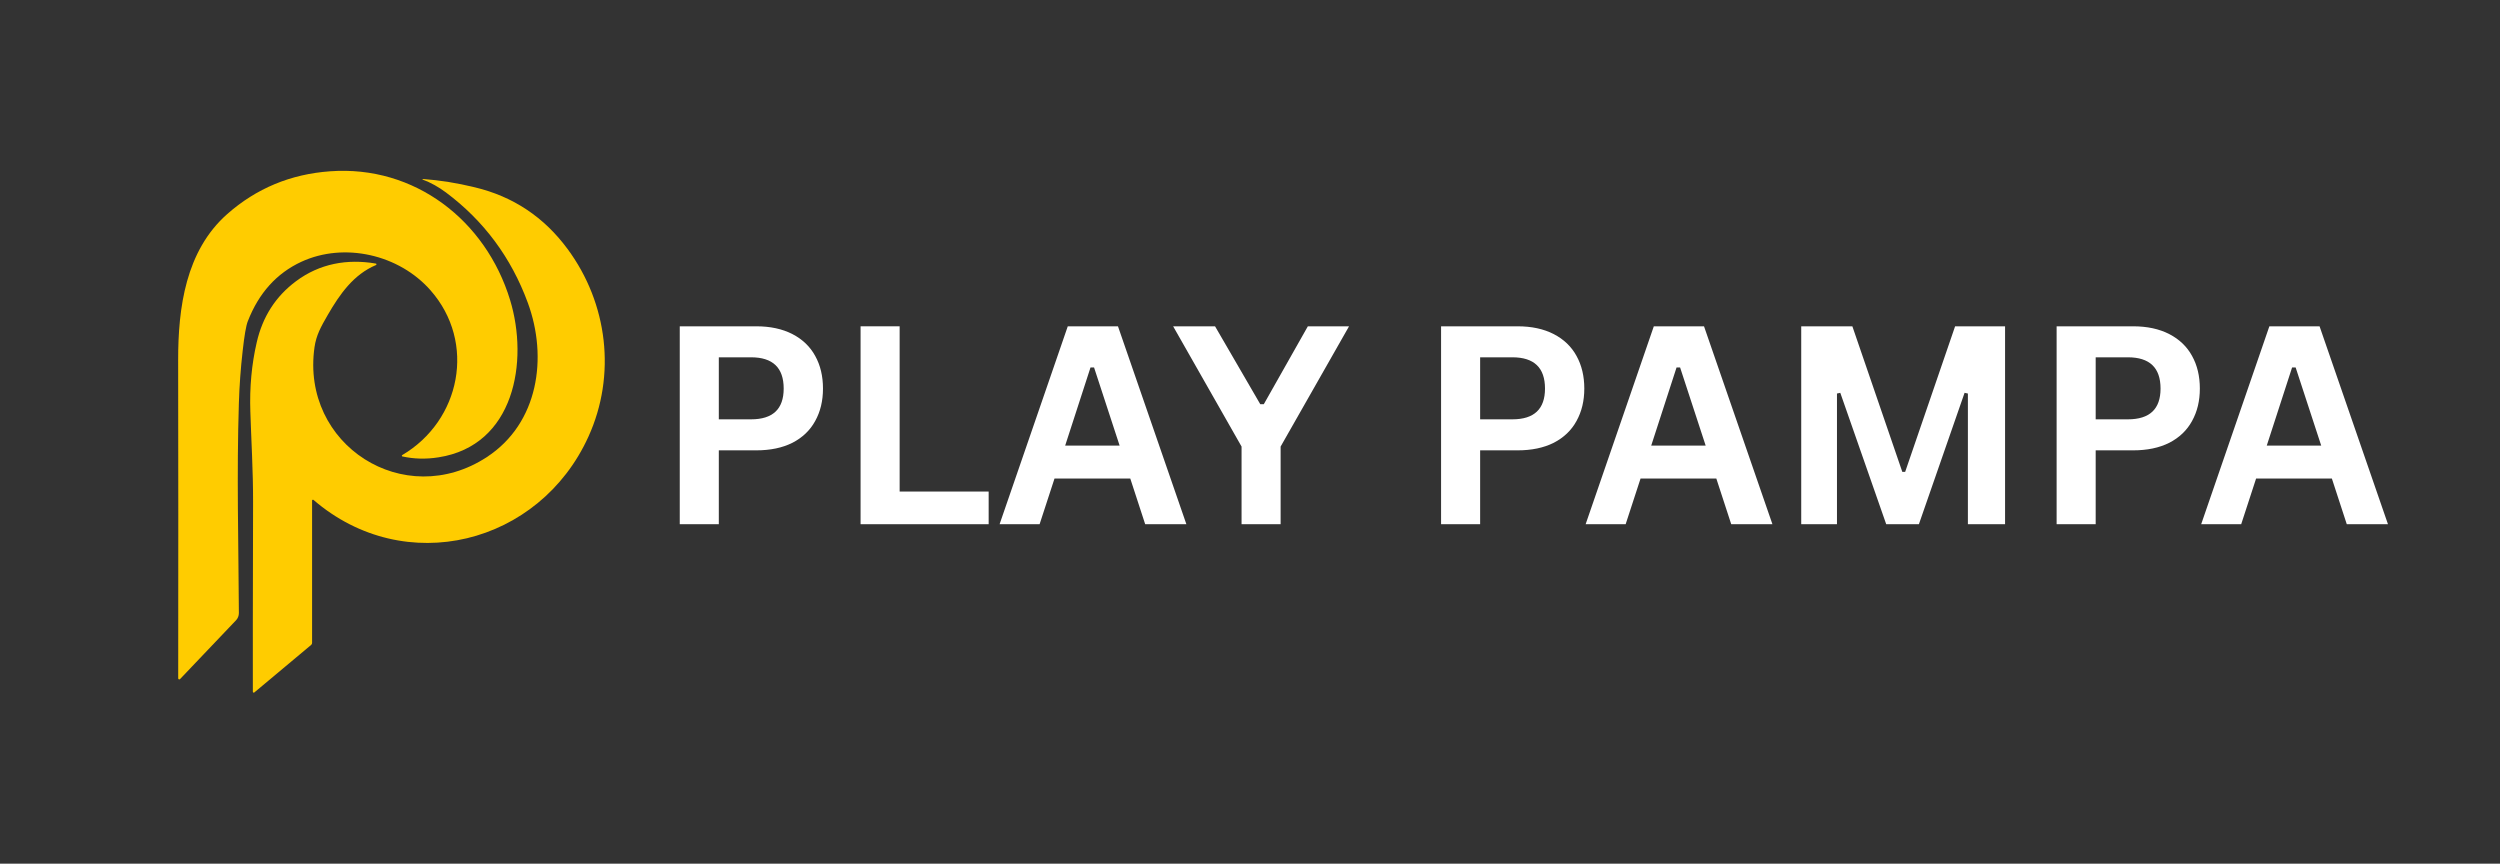 <svg xmlns="http://www.w3.org/2000/svg" xmlns:xlink="http://www.w3.org/1999/xlink" width="220" zoomAndPan="magnify" viewBox="0 0 165 57" height="76" preserveAspectRatio="xMidYMid meet" version="1.0"><rect x="0" y="0" width="165" height="57" fill="#333333" stroke="none"/><defs><g/><clipPath id="7e76db5bf1"><rect x="0" width="118" y="0" height="27"/></clipPath></defs><g transform="matrix(1, 0, 0, 1, 42, 14)"><g clip-path="url(#7e76db5bf1)"><g fill="#ffffff" fill-opacity="1"><g transform="translate(1.161, 20.598)"><g><path d="M 6.75 -13.062 C 7.676 -13.062 8.473 -12.891 9.141 -12.547 C 9.805 -12.203 10.305 -11.723 10.641 -11.109 C 10.984 -10.492 11.156 -9.773 11.156 -8.953 C 11.156 -8.141 10.984 -7.426 10.641 -6.812 C 10.305 -6.195 9.805 -5.719 9.141 -5.375 C 8.473 -5.039 7.676 -4.875 6.75 -4.875 L 4.281 -4.875 L 4.281 0 L 1.703 0 L 1.703 -13.062 Z M 6.406 -6.922 C 7.844 -6.922 8.562 -7.598 8.562 -8.953 C 8.562 -10.328 7.844 -11.016 6.406 -11.016 L 4.281 -11.016 L 4.281 -6.922 Z M 6.406 -6.922 "/></g></g><g transform="translate(13.095, 20.598)"><g><path d="M 4.281 -13.062 L 4.281 -2.156 L 10.156 -2.156 L 10.156 0 L 1.703 0 L 1.703 -13.062 Z M 4.281 -13.062 "/></g></g></g><g fill="#ffffff" fill-opacity="1"><g transform="translate(23.77, 20.598)"><g><path d="M 12.531 0 L 9.812 0 L 8.828 -3.016 L 3.828 -3.016 L 2.844 0 L 0.203 0 L 4.703 -13.062 L 8.016 -13.062 Z M 6.203 -10.344 L 4.531 -5.188 L 8.125 -5.188 L 6.438 -10.344 Z M 6.203 -10.344 "/></g></g></g><g fill="#ffffff" fill-opacity="1"><g transform="translate(35.365, 20.598)"><g><path d="M 7.156 0 L 4.578 0 L 4.578 -5.125 L 0.062 -13.062 L 2.828 -13.062 L 5.812 -7.922 L 6.047 -7.922 L 8.953 -13.062 L 11.672 -13.062 L 7.156 -5.125 Z M 7.156 0 "/></g></g><g transform="translate(47.093, 20.598)"><g/></g><g transform="translate(51.408, 20.598)"><g><path d="M 6.75 -13.062 C 7.676 -13.062 8.473 -12.891 9.141 -12.547 C 9.805 -12.203 10.305 -11.723 10.641 -11.109 C 10.984 -10.492 11.156 -9.773 11.156 -8.953 C 11.156 -8.141 10.984 -7.426 10.641 -6.812 C 10.305 -6.195 9.805 -5.719 9.141 -5.375 C 8.473 -5.039 7.676 -4.875 6.75 -4.875 L 4.281 -4.875 L 4.281 0 L 1.703 0 L 1.703 -13.062 Z M 6.406 -6.922 C 7.844 -6.922 8.562 -7.598 8.562 -8.953 C 8.562 -10.328 7.844 -11.016 6.406 -11.016 L 4.281 -11.016 L 4.281 -6.922 Z M 6.406 -6.922 "/></g></g></g><g fill="#ffffff" fill-opacity="1"><g transform="translate(62.449, 20.598)"><g><path d="M 12.531 0 L 9.812 0 L 8.828 -3.016 L 3.828 -3.016 L 2.844 0 L 0.203 0 L 4.703 -13.062 L 8.016 -13.062 Z M 6.203 -10.344 L 4.531 -5.188 L 8.125 -5.188 L 6.438 -10.344 Z M 6.203 -10.344 "/></g></g><g transform="translate(75.178, 20.598)"><g><path d="M 4.062 0 L 1.703 0 L 1.703 -13.062 L 5.078 -13.062 L 8.375 -3.453 L 8.562 -3.453 L 11.859 -13.062 L 15.156 -13.062 L 15.156 0 L 12.703 0 L 12.703 -8.625 L 12.484 -8.672 L 9.469 0 L 7.312 0 L 4.281 -8.672 L 4.062 -8.625 Z M 4.062 0 "/></g></g><g transform="translate(92.034, 20.598)"><g><path d="M 6.75 -13.062 C 7.676 -13.062 8.473 -12.891 9.141 -12.547 C 9.805 -12.203 10.305 -11.723 10.641 -11.109 C 10.984 -10.492 11.156 -9.773 11.156 -8.953 C 11.156 -8.141 10.984 -7.426 10.641 -6.812 C 10.305 -6.195 9.805 -5.719 9.141 -5.375 C 8.473 -5.039 7.676 -4.875 6.75 -4.875 L 4.281 -4.875 L 4.281 0 L 1.703 0 L 1.703 -13.062 Z M 6.406 -6.922 C 7.844 -6.922 8.562 -7.598 8.562 -8.953 C 8.562 -10.328 7.844 -11.016 6.406 -11.016 L 4.281 -11.016 L 4.281 -6.922 Z M 6.406 -6.922 "/></g></g></g><g fill="#ffffff" fill-opacity="1"><g transform="translate(103.075, 20.598)"><g><path d="M 12.531 0 L 9.812 0 L 8.828 -3.016 L 3.828 -3.016 L 2.844 0 L 0.203 0 L 4.703 -13.062 L 8.016 -13.062 Z M 6.203 -10.344 L 4.531 -5.188 L 8.125 -5.188 L 6.438 -10.344 Z M 6.203 -10.344 "/></g></g></g></g></g><path fill="#ffcc00" d="M 26.562 30.129 C 26.52 30.121 26.508 30.059 26.547 30.035 C 30.402 27.766 31.449 22.605 28.414 19.16 C 26.332 16.793 22.719 15.973 19.891 17.277 C 18.262 18.031 17.082 19.336 16.355 21.203 C 16.242 21.484 16.129 22.137 16.016 23.16 C 15.883 24.32 15.801 25.469 15.766 26.602 C 15.617 31.301 15.742 35.758 15.766 40.465 C 15.766 40.641 15.699 40.812 15.578 40.938 L 11.883 44.82 C 11.84 44.867 11.762 44.836 11.762 44.773 C 11.77 37.34 11.77 30.332 11.758 23.762 C 11.754 20.324 12.25 16.555 14.996 14.129 C 16.918 12.434 19.18 11.492 21.785 11.305 C 27.371 10.898 32.062 14.547 33.664 19.793 C 34.906 23.855 33.957 29.406 28.941 30.184 C 28.113 30.316 27.316 30.293 26.555 30.125 Z M 26.562 30.129 " fill-opacity="1" fill-rule="nonzero"/><path fill="#ffcc00" d="M 16.785 45.703 C 16.746 45.734 16.688 45.707 16.688 45.652 C 16.68 43.891 16.688 39.73 16.703 33.168 C 16.711 31.117 16.574 28.879 16.523 27.168 C 16.469 25.566 16.609 24.043 16.941 22.609 C 17.328 20.906 18.195 19.559 19.539 18.559 C 21.094 17.398 22.914 17.07 24.805 17.395 C 24.855 17.402 24.863 17.473 24.816 17.492 C 23.336 18.117 22.43 19.406 21.633 20.785 C 21.18 21.57 20.875 22.113 20.758 22.91 C 19.836 29.363 26.68 33.742 32.137 30.164 C 35.543 27.934 36.164 23.59 34.836 19.984 C 33.742 17.008 31.941 14.578 29.434 12.703 C 28.941 12.336 28.43 12.051 27.895 11.852 C 27.887 11.852 27.879 11.836 27.883 11.828 C 27.883 11.82 27.895 11.812 27.906 11.812 C 29.031 11.895 30.176 12.078 31.34 12.363 C 33.867 12.969 35.902 14.324 37.457 16.43 C 40.121 20.031 40.68 24.766 38.836 28.82 C 35.609 35.93 26.73 38.199 20.688 32.992 C 20.656 32.965 20.598 32.988 20.598 33.035 L 20.598 42.43 C 20.598 42.48 20.578 42.527 20.539 42.562 L 16.789 45.699 Z M 16.785 45.703 " fill-opacity="1" fill-rule="nonzero"/></svg>